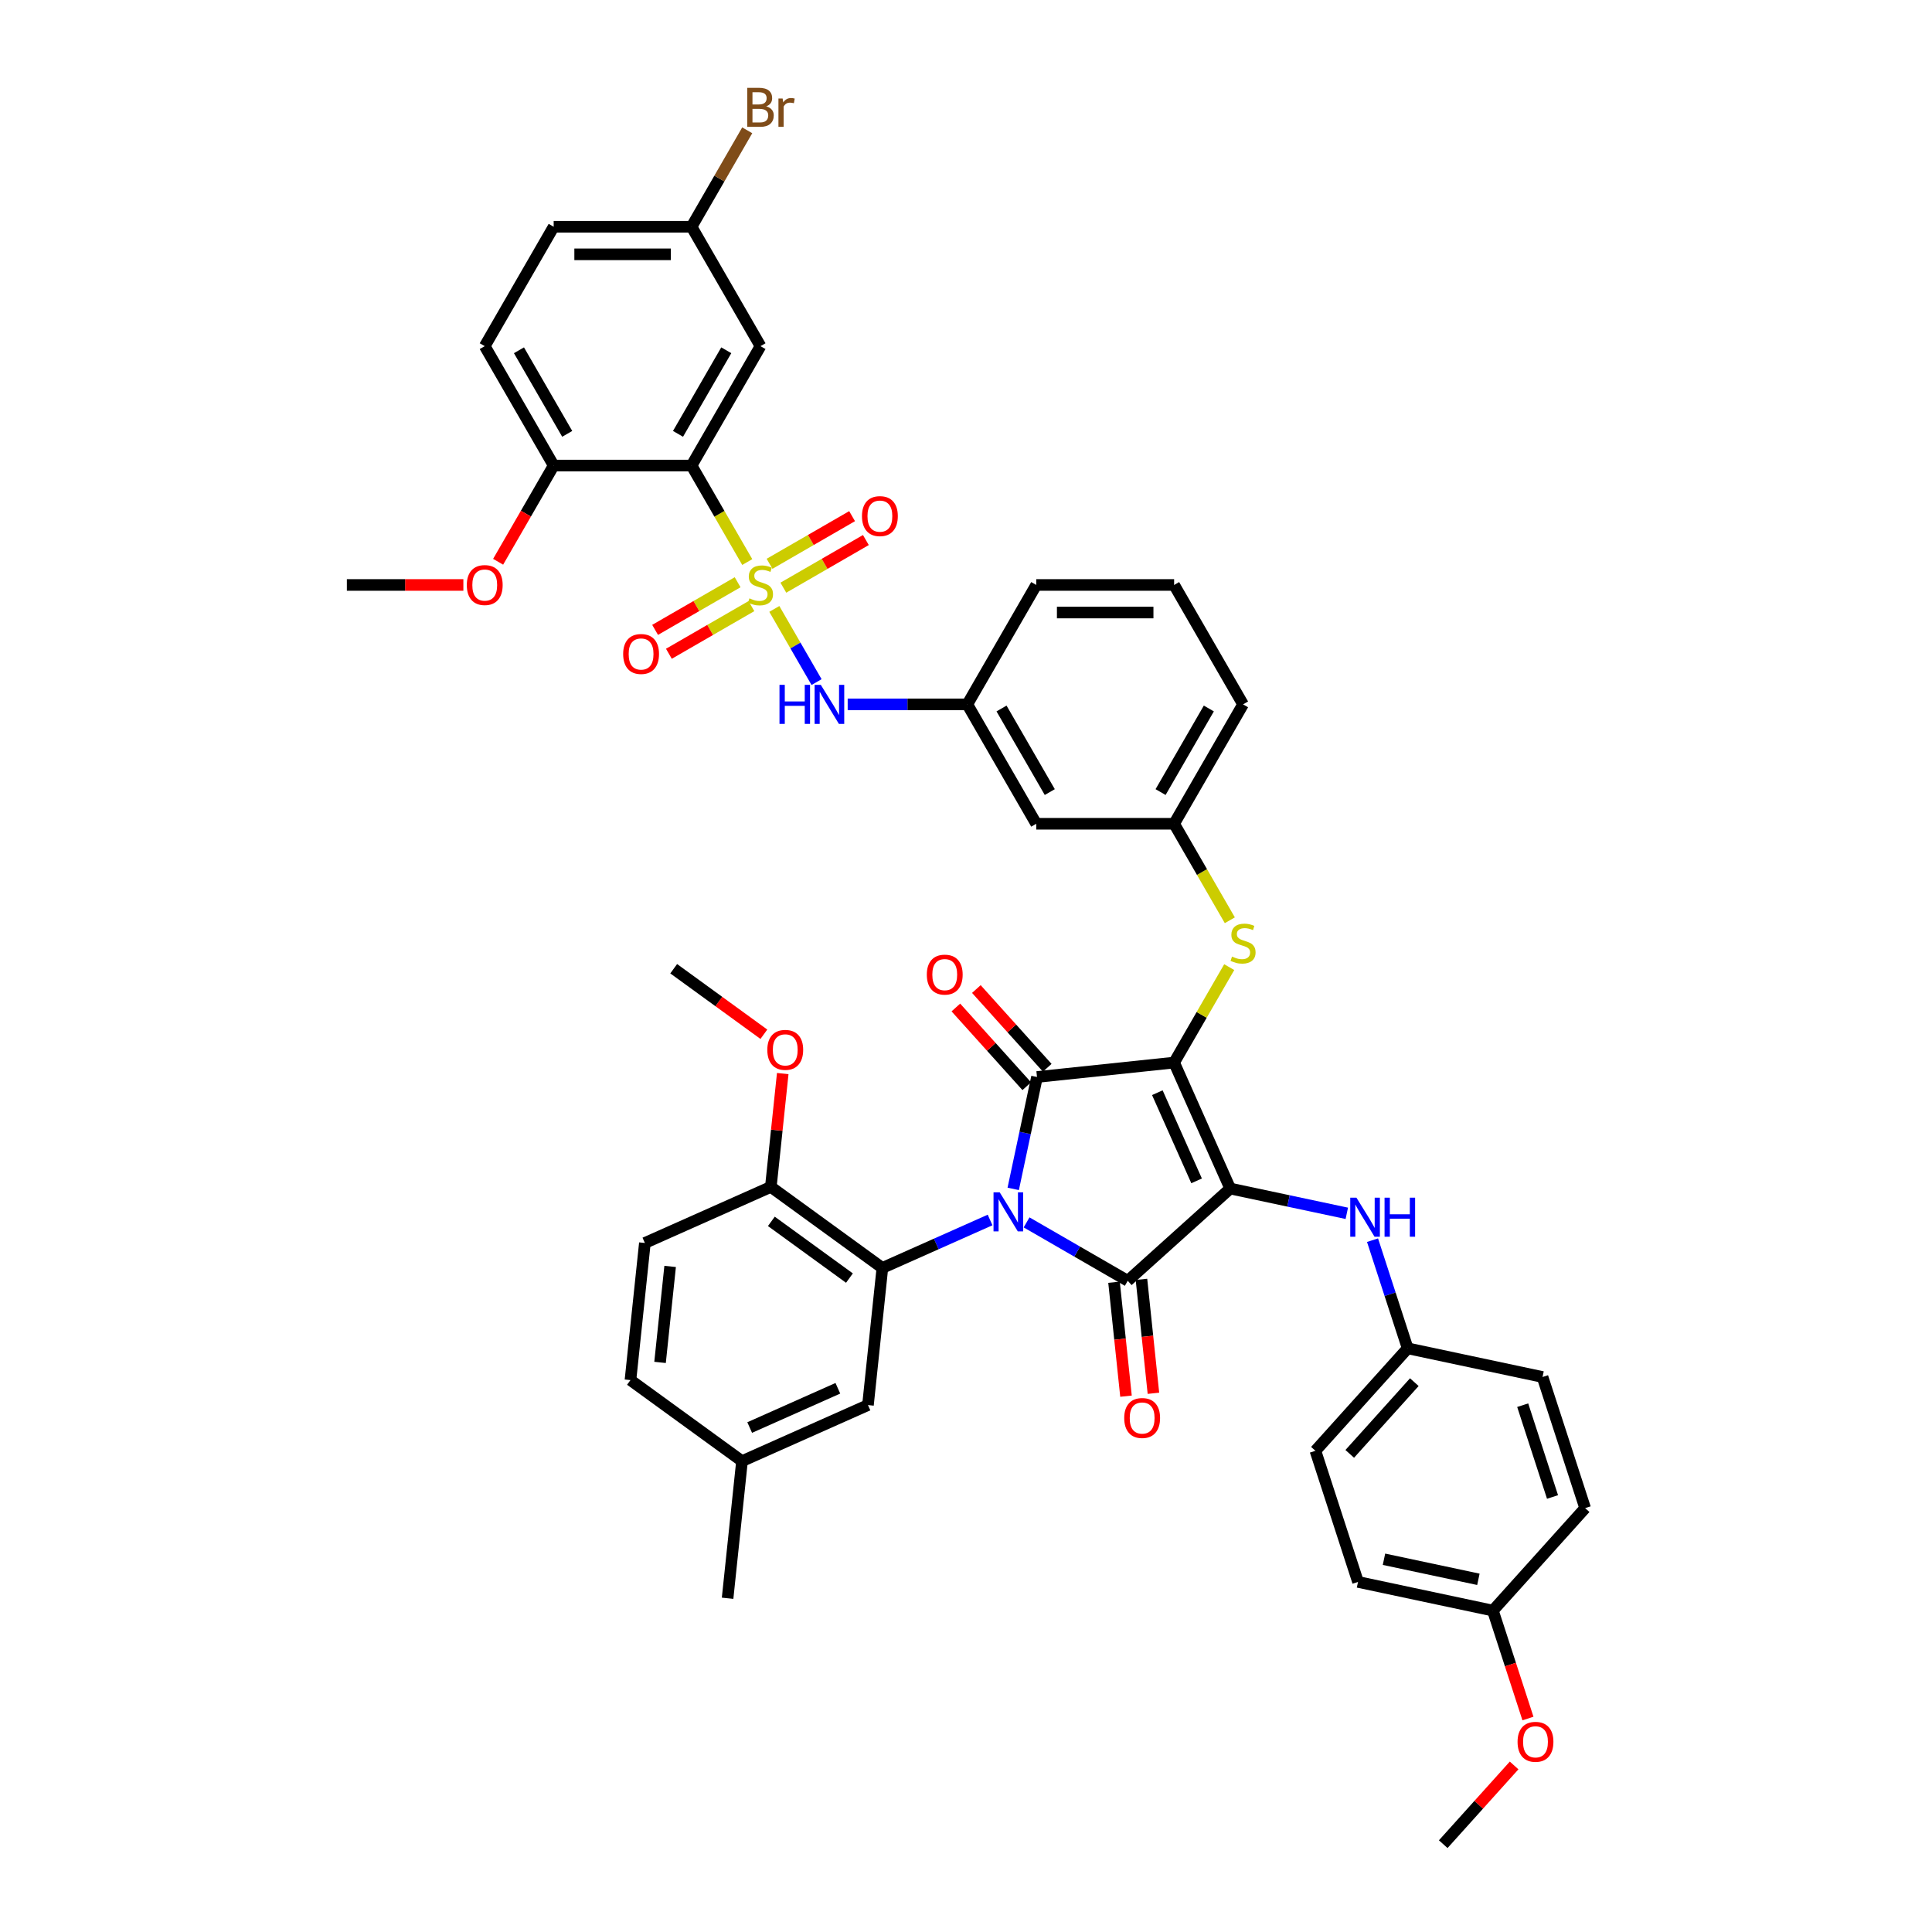 <?xml version='1.0' encoding='iso-8859-1'?>
<svg version='1.1' baseProfile='full'
              xmlns='http://www.w3.org/2000/svg'
                      xmlns:rdkit='http://www.rdkit.org/xml'
                      xmlns:xlink='http://www.w3.org/1999/xlink'
                  xml:space='preserve'
width='1000px' height='1000px' viewBox='0 0 1000 1000'>
<!-- END OF HEADER -->
<rect style='opacity:1.0;fill:#FFFFFF;stroke:none' width='1000' height='1000' x='0' y='0'> </rect>
<path class='bond-0' d='M 400.789,315.178 L 411.721,334.113' style='fill:none;fill-rule:evenodd;stroke:#CCCC00;stroke-width:6px;stroke-linecap:butt;stroke-linejoin:miter;stroke-opacity:1' />
<path class='bond-0' d='M 411.721,334.113 L 422.653,353.047' style='fill:none;fill-rule:evenodd;stroke:#0000FF;stroke-width:6px;stroke-linecap:butt;stroke-linejoin:miter;stroke-opacity:1' />
<path class='bond-1' d='M 405.461,304.184 L 426.819,291.853' style='fill:none;fill-rule:evenodd;stroke:#CCCC00;stroke-width:6px;stroke-linecap:butt;stroke-linejoin:miter;stroke-opacity:1' />
<path class='bond-1' d='M 426.819,291.853 L 448.177,279.522' style='fill:none;fill-rule:evenodd;stroke:#FF0000;stroke-width:6px;stroke-linecap:butt;stroke-linejoin:miter;stroke-opacity:1' />
<path class='bond-1' d='M 398.324,291.823 L 419.682,279.492' style='fill:none;fill-rule:evenodd;stroke:#CCCC00;stroke-width:6px;stroke-linecap:butt;stroke-linejoin:miter;stroke-opacity:1' />
<path class='bond-1' d='M 419.682,279.492 L 441.041,267.161' style='fill:none;fill-rule:evenodd;stroke:#FF0000;stroke-width:6px;stroke-linecap:butt;stroke-linejoin:miter;stroke-opacity:1' />
<path class='bond-2' d='M 381.796,301.366 L 360.438,313.697' style='fill:none;fill-rule:evenodd;stroke:#CCCC00;stroke-width:6px;stroke-linecap:butt;stroke-linejoin:miter;stroke-opacity:1' />
<path class='bond-2' d='M 360.438,313.697 L 339.079,326.028' style='fill:none;fill-rule:evenodd;stroke:#FF0000;stroke-width:6px;stroke-linecap:butt;stroke-linejoin:miter;stroke-opacity:1' />
<path class='bond-2' d='M 388.932,313.727 L 367.574,326.058' style='fill:none;fill-rule:evenodd;stroke:#CCCC00;stroke-width:6px;stroke-linecap:butt;stroke-linejoin:miter;stroke-opacity:1' />
<path class='bond-2' d='M 367.574,326.058 L 346.216,338.389' style='fill:none;fill-rule:evenodd;stroke:#FF0000;stroke-width:6px;stroke-linecap:butt;stroke-linejoin:miter;stroke-opacity:1' />
<path class='bond-3' d='M 386.78,290.914 L 372.363,265.943' style='fill:none;fill-rule:evenodd;stroke:#CCCC00;stroke-width:6px;stroke-linecap:butt;stroke-linejoin:miter;stroke-opacity:1' />
<path class='bond-3' d='M 372.363,265.943 L 357.946,240.971' style='fill:none;fill-rule:evenodd;stroke:#000000;stroke-width:6px;stroke-linecap:butt;stroke-linejoin:miter;stroke-opacity:1' />
<path class='bond-4' d='M 438.759,364.579 L 469.718,364.579' style='fill:none;fill-rule:evenodd;stroke:#0000FF;stroke-width:6px;stroke-linecap:butt;stroke-linejoin:miter;stroke-opacity:1' />
<path class='bond-4' d='M 469.718,364.579 L 500.676,364.579' style='fill:none;fill-rule:evenodd;stroke:#000000;stroke-width:6px;stroke-linecap:butt;stroke-linejoin:miter;stroke-opacity:1' />
<path class='bond-5' d='M 607.723,549.99 L 636.75,615.185' style='fill:none;fill-rule:evenodd;stroke:#000000;stroke-width:6px;stroke-linecap:butt;stroke-linejoin:miter;stroke-opacity:1' />
<path class='bond-5' d='M 599.038,565.575 L 619.357,611.211' style='fill:none;fill-rule:evenodd;stroke:#000000;stroke-width:6px;stroke-linecap:butt;stroke-linejoin:miter;stroke-opacity:1' />
<path class='bond-6' d='M 607.723,549.99 L 536.749,557.45' style='fill:none;fill-rule:evenodd;stroke:#000000;stroke-width:6px;stroke-linecap:butt;stroke-linejoin:miter;stroke-opacity:1' />
<path class='bond-7' d='M 607.723,549.99 L 621.984,525.29' style='fill:none;fill-rule:evenodd;stroke:#000000;stroke-width:6px;stroke-linecap:butt;stroke-linejoin:miter;stroke-opacity:1' />
<path class='bond-7' d='M 621.984,525.29 L 636.244,500.59' style='fill:none;fill-rule:evenodd;stroke:#CCCC00;stroke-width:6px;stroke-linecap:butt;stroke-linejoin:miter;stroke-opacity:1' />
<path class='bond-8' d='M 636.75,615.185 L 583.715,662.938' style='fill:none;fill-rule:evenodd;stroke:#000000;stroke-width:6px;stroke-linecap:butt;stroke-linejoin:miter;stroke-opacity:1' />
<path class='bond-9' d='M 636.75,615.185 L 666.928,621.6' style='fill:none;fill-rule:evenodd;stroke:#000000;stroke-width:6px;stroke-linecap:butt;stroke-linejoin:miter;stroke-opacity:1' />
<path class='bond-9' d='M 666.928,621.6 L 697.106,628.014' style='fill:none;fill-rule:evenodd;stroke:#0000FF;stroke-width:6px;stroke-linecap:butt;stroke-linejoin:miter;stroke-opacity:1' />
<path class='bond-10' d='M 583.715,662.938 L 557.538,647.824' style='fill:none;fill-rule:evenodd;stroke:#000000;stroke-width:6px;stroke-linecap:butt;stroke-linejoin:miter;stroke-opacity:1' />
<path class='bond-10' d='M 557.538,647.824 L 531.36,632.71' style='fill:none;fill-rule:evenodd;stroke:#0000FF;stroke-width:6px;stroke-linecap:butt;stroke-linejoin:miter;stroke-opacity:1' />
<path class='bond-11' d='M 576.618,663.684 L 579.717,693.169' style='fill:none;fill-rule:evenodd;stroke:#000000;stroke-width:6px;stroke-linecap:butt;stroke-linejoin:miter;stroke-opacity:1' />
<path class='bond-11' d='M 579.717,693.169 L 582.816,722.654' style='fill:none;fill-rule:evenodd;stroke:#FF0000;stroke-width:6px;stroke-linecap:butt;stroke-linejoin:miter;stroke-opacity:1' />
<path class='bond-11' d='M 590.813,662.192 L 593.912,691.677' style='fill:none;fill-rule:evenodd;stroke:#000000;stroke-width:6px;stroke-linecap:butt;stroke-linejoin:miter;stroke-opacity:1' />
<path class='bond-11' d='M 593.912,691.677 L 597.011,721.162' style='fill:none;fill-rule:evenodd;stroke:#FF0000;stroke-width:6px;stroke-linecap:butt;stroke-linejoin:miter;stroke-opacity:1' />
<path class='bond-12' d='M 512.463,631.462 L 484.59,643.872' style='fill:none;fill-rule:evenodd;stroke:#0000FF;stroke-width:6px;stroke-linecap:butt;stroke-linejoin:miter;stroke-opacity:1' />
<path class='bond-12' d='M 484.59,643.872 L 456.716,656.282' style='fill:none;fill-rule:evenodd;stroke:#000000;stroke-width:6px;stroke-linecap:butt;stroke-linejoin:miter;stroke-opacity:1' />
<path class='bond-13' d='M 524.439,615.366 L 530.594,586.408' style='fill:none;fill-rule:evenodd;stroke:#0000FF;stroke-width:6px;stroke-linecap:butt;stroke-linejoin:miter;stroke-opacity:1' />
<path class='bond-13' d='M 530.594,586.408 L 536.749,557.45' style='fill:none;fill-rule:evenodd;stroke:#000000;stroke-width:6px;stroke-linecap:butt;stroke-linejoin:miter;stroke-opacity:1' />
<path class='bond-14' d='M 542.052,552.675 L 523.707,532.3' style='fill:none;fill-rule:evenodd;stroke:#000000;stroke-width:6px;stroke-linecap:butt;stroke-linejoin:miter;stroke-opacity:1' />
<path class='bond-14' d='M 523.707,532.3 L 505.362,511.925' style='fill:none;fill-rule:evenodd;stroke:#FF0000;stroke-width:6px;stroke-linecap:butt;stroke-linejoin:miter;stroke-opacity:1' />
<path class='bond-14' d='M 531.446,562.225 L 513.1,541.85' style='fill:none;fill-rule:evenodd;stroke:#000000;stroke-width:6px;stroke-linecap:butt;stroke-linejoin:miter;stroke-opacity:1' />
<path class='bond-14' d='M 513.1,541.85 L 494.755,521.476' style='fill:none;fill-rule:evenodd;stroke:#FF0000;stroke-width:6px;stroke-linecap:butt;stroke-linejoin:miter;stroke-opacity:1' />
<path class='bond-15' d='M 710.418,641.912 L 719.513,669.904' style='fill:none;fill-rule:evenodd;stroke:#0000FF;stroke-width:6px;stroke-linecap:butt;stroke-linejoin:miter;stroke-opacity:1' />
<path class='bond-15' d='M 719.513,669.904 L 728.608,697.895' style='fill:none;fill-rule:evenodd;stroke:#000000;stroke-width:6px;stroke-linecap:butt;stroke-linejoin:miter;stroke-opacity:1' />
<path class='bond-16' d='M 636.558,476.326 L 622.14,451.354' style='fill:none;fill-rule:evenodd;stroke:#CCCC00;stroke-width:6px;stroke-linecap:butt;stroke-linejoin:miter;stroke-opacity:1' />
<path class='bond-16' d='M 622.14,451.354 L 607.723,426.383' style='fill:none;fill-rule:evenodd;stroke:#000000;stroke-width:6px;stroke-linecap:butt;stroke-linejoin:miter;stroke-opacity:1' />
<path class='bond-17' d='M 643.405,364.579 L 607.723,426.383' style='fill:none;fill-rule:evenodd;stroke:#000000;stroke-width:6px;stroke-linecap:butt;stroke-linejoin:miter;stroke-opacity:1' />
<path class='bond-17' d='M 625.692,366.713 L 600.715,409.976' style='fill:none;fill-rule:evenodd;stroke:#000000;stroke-width:6px;stroke-linecap:butt;stroke-linejoin:miter;stroke-opacity:1' />
<path class='bond-18' d='M 643.405,364.579 L 607.723,302.775' style='fill:none;fill-rule:evenodd;stroke:#000000;stroke-width:6px;stroke-linecap:butt;stroke-linejoin:miter;stroke-opacity:1' />
<path class='bond-19' d='M 500.676,364.579 L 536.358,302.775' style='fill:none;fill-rule:evenodd;stroke:#000000;stroke-width:6px;stroke-linecap:butt;stroke-linejoin:miter;stroke-opacity:1' />
<path class='bond-20' d='M 500.676,364.579 L 536.358,426.383' style='fill:none;fill-rule:evenodd;stroke:#000000;stroke-width:6px;stroke-linecap:butt;stroke-linejoin:miter;stroke-opacity:1' />
<path class='bond-20' d='M 518.389,366.713 L 543.366,409.976' style='fill:none;fill-rule:evenodd;stroke:#000000;stroke-width:6px;stroke-linecap:butt;stroke-linejoin:miter;stroke-opacity:1' />
<path class='bond-21' d='M 607.723,426.383 L 536.358,426.383' style='fill:none;fill-rule:evenodd;stroke:#000000;stroke-width:6px;stroke-linecap:butt;stroke-linejoin:miter;stroke-opacity:1' />
<path class='bond-22' d='M 728.608,697.895 L 798.413,712.732' style='fill:none;fill-rule:evenodd;stroke:#000000;stroke-width:6px;stroke-linecap:butt;stroke-linejoin:miter;stroke-opacity:1' />
<path class='bond-23' d='M 728.608,697.895 L 680.856,750.929' style='fill:none;fill-rule:evenodd;stroke:#000000;stroke-width:6px;stroke-linecap:butt;stroke-linejoin:miter;stroke-opacity:1' />
<path class='bond-23' d='M 732.052,715.401 L 698.625,752.525' style='fill:none;fill-rule:evenodd;stroke:#000000;stroke-width:6px;stroke-linecap:butt;stroke-linejoin:miter;stroke-opacity:1' />
<path class='bond-24' d='M 772.714,833.639 L 702.909,818.801' style='fill:none;fill-rule:evenodd;stroke:#000000;stroke-width:6px;stroke-linecap:butt;stroke-linejoin:miter;stroke-opacity:1' />
<path class='bond-24' d='M 765.211,817.452 L 716.347,807.066' style='fill:none;fill-rule:evenodd;stroke:#000000;stroke-width:6px;stroke-linecap:butt;stroke-linejoin:miter;stroke-opacity:1' />
<path class='bond-25' d='M 772.714,833.639 L 781.79,861.573' style='fill:none;fill-rule:evenodd;stroke:#000000;stroke-width:6px;stroke-linecap:butt;stroke-linejoin:miter;stroke-opacity:1' />
<path class='bond-25' d='M 781.79,861.573 L 790.867,889.507' style='fill:none;fill-rule:evenodd;stroke:#FF0000;stroke-width:6px;stroke-linecap:butt;stroke-linejoin:miter;stroke-opacity:1' />
<path class='bond-26' d='M 772.714,833.639 L 820.466,780.605' style='fill:none;fill-rule:evenodd;stroke:#000000;stroke-width:6px;stroke-linecap:butt;stroke-linejoin:miter;stroke-opacity:1' />
<path class='bond-27' d='M 798.413,712.732 L 820.466,780.605' style='fill:none;fill-rule:evenodd;stroke:#000000;stroke-width:6px;stroke-linecap:butt;stroke-linejoin:miter;stroke-opacity:1' />
<path class='bond-27' d='M 788.147,727.324 L 803.584,774.834' style='fill:none;fill-rule:evenodd;stroke:#000000;stroke-width:6px;stroke-linecap:butt;stroke-linejoin:miter;stroke-opacity:1' />
<path class='bond-28' d='M 456.716,656.282 L 398.981,614.335' style='fill:none;fill-rule:evenodd;stroke:#000000;stroke-width:6px;stroke-linecap:butt;stroke-linejoin:miter;stroke-opacity:1' />
<path class='bond-28' d='M 439.667,661.537 L 399.252,632.174' style='fill:none;fill-rule:evenodd;stroke:#000000;stroke-width:6px;stroke-linecap:butt;stroke-linejoin:miter;stroke-opacity:1' />
<path class='bond-29' d='M 456.716,656.282 L 449.257,727.256' style='fill:none;fill-rule:evenodd;stroke:#000000;stroke-width:6px;stroke-linecap:butt;stroke-linejoin:miter;stroke-opacity:1' />
<path class='bond-30' d='M 398.981,614.335 L 333.786,643.361' style='fill:none;fill-rule:evenodd;stroke:#000000;stroke-width:6px;stroke-linecap:butt;stroke-linejoin:miter;stroke-opacity:1' />
<path class='bond-31' d='M 398.981,614.335 L 402.063,585.007' style='fill:none;fill-rule:evenodd;stroke:#000000;stroke-width:6px;stroke-linecap:butt;stroke-linejoin:miter;stroke-opacity:1' />
<path class='bond-31' d='M 402.063,585.007 L 405.146,555.678' style='fill:none;fill-rule:evenodd;stroke:#FF0000;stroke-width:6px;stroke-linecap:butt;stroke-linejoin:miter;stroke-opacity:1' />
<path class='bond-32' d='M 449.257,727.256 L 384.062,756.283' style='fill:none;fill-rule:evenodd;stroke:#000000;stroke-width:6px;stroke-linecap:butt;stroke-linejoin:miter;stroke-opacity:1' />
<path class='bond-32' d='M 433.672,718.571 L 388.036,738.89' style='fill:none;fill-rule:evenodd;stroke:#000000;stroke-width:6px;stroke-linecap:butt;stroke-linejoin:miter;stroke-opacity:1' />
<path class='bond-33' d='M 333.786,643.361 L 326.326,714.335' style='fill:none;fill-rule:evenodd;stroke:#000000;stroke-width:6px;stroke-linecap:butt;stroke-linejoin:miter;stroke-opacity:1' />
<path class='bond-33' d='M 346.862,655.499 L 341.64,705.181' style='fill:none;fill-rule:evenodd;stroke:#000000;stroke-width:6px;stroke-linecap:butt;stroke-linejoin:miter;stroke-opacity:1' />
<path class='bond-34' d='M 384.062,756.283 L 326.326,714.335' style='fill:none;fill-rule:evenodd;stroke:#000000;stroke-width:6px;stroke-linecap:butt;stroke-linejoin:miter;stroke-opacity:1' />
<path class='bond-35' d='M 384.062,756.283 L 376.602,827.257' style='fill:none;fill-rule:evenodd;stroke:#000000;stroke-width:6px;stroke-linecap:butt;stroke-linejoin:miter;stroke-opacity:1' />
<path class='bond-36' d='M 395.379,535.324 L 372.042,518.369' style='fill:none;fill-rule:evenodd;stroke:#FF0000;stroke-width:6px;stroke-linecap:butt;stroke-linejoin:miter;stroke-opacity:1' />
<path class='bond-36' d='M 372.042,518.369 L 348.705,501.414' style='fill:none;fill-rule:evenodd;stroke:#000000;stroke-width:6px;stroke-linecap:butt;stroke-linejoin:miter;stroke-opacity:1' />
<path class='bond-37' d='M 680.856,750.929 L 702.909,818.801' style='fill:none;fill-rule:evenodd;stroke:#000000;stroke-width:6px;stroke-linecap:butt;stroke-linejoin:miter;stroke-opacity:1' />
<path class='bond-38' d='M 783.705,913.796 L 765.36,934.171' style='fill:none;fill-rule:evenodd;stroke:#FF0000;stroke-width:6px;stroke-linecap:butt;stroke-linejoin:miter;stroke-opacity:1' />
<path class='bond-38' d='M 765.36,934.171 L 747.014,954.545' style='fill:none;fill-rule:evenodd;stroke:#000000;stroke-width:6px;stroke-linecap:butt;stroke-linejoin:miter;stroke-opacity:1' />
<path class='bond-39' d='M 607.723,302.775 L 536.358,302.775' style='fill:none;fill-rule:evenodd;stroke:#000000;stroke-width:6px;stroke-linecap:butt;stroke-linejoin:miter;stroke-opacity:1' />
<path class='bond-39' d='M 597.018,317.048 L 547.063,317.048' style='fill:none;fill-rule:evenodd;stroke:#000000;stroke-width:6px;stroke-linecap:butt;stroke-linejoin:miter;stroke-opacity:1' />
<path class='bond-40' d='M 357.946,240.971 L 393.628,179.167' style='fill:none;fill-rule:evenodd;stroke:#000000;stroke-width:6px;stroke-linecap:butt;stroke-linejoin:miter;stroke-opacity:1' />
<path class='bond-40' d='M 350.937,224.564 L 375.915,181.301' style='fill:none;fill-rule:evenodd;stroke:#000000;stroke-width:6px;stroke-linecap:butt;stroke-linejoin:miter;stroke-opacity:1' />
<path class='bond-41' d='M 357.946,240.971 L 286.581,240.971' style='fill:none;fill-rule:evenodd;stroke:#000000;stroke-width:6px;stroke-linecap:butt;stroke-linejoin:miter;stroke-opacity:1' />
<path class='bond-42' d='M 393.628,179.167 L 357.946,117.364' style='fill:none;fill-rule:evenodd;stroke:#000000;stroke-width:6px;stroke-linecap:butt;stroke-linejoin:miter;stroke-opacity:1' />
<path class='bond-43' d='M 286.581,240.971 L 250.899,179.167' style='fill:none;fill-rule:evenodd;stroke:#000000;stroke-width:6px;stroke-linecap:butt;stroke-linejoin:miter;stroke-opacity:1' />
<path class='bond-43' d='M 293.589,224.564 L 268.612,181.301' style='fill:none;fill-rule:evenodd;stroke:#000000;stroke-width:6px;stroke-linecap:butt;stroke-linejoin:miter;stroke-opacity:1' />
<path class='bond-44' d='M 286.581,240.971 L 272.205,265.871' style='fill:none;fill-rule:evenodd;stroke:#000000;stroke-width:6px;stroke-linecap:butt;stroke-linejoin:miter;stroke-opacity:1' />
<path class='bond-44' d='M 272.205,265.871 L 257.829,290.771' style='fill:none;fill-rule:evenodd;stroke:#FF0000;stroke-width:6px;stroke-linecap:butt;stroke-linejoin:miter;stroke-opacity:1' />
<path class='bond-45' d='M 250.899,179.167 L 286.581,117.364' style='fill:none;fill-rule:evenodd;stroke:#000000;stroke-width:6px;stroke-linecap:butt;stroke-linejoin:miter;stroke-opacity:1' />
<path class='bond-46' d='M 357.946,117.364 L 372.355,92.406' style='fill:none;fill-rule:evenodd;stroke:#000000;stroke-width:6px;stroke-linecap:butt;stroke-linejoin:miter;stroke-opacity:1' />
<path class='bond-46' d='M 372.355,92.406 L 386.764,67.449' style='fill:none;fill-rule:evenodd;stroke:#7F4C19;stroke-width:6px;stroke-linecap:butt;stroke-linejoin:miter;stroke-opacity:1' />
<path class='bond-47' d='M 357.946,117.364 L 286.581,117.364' style='fill:none;fill-rule:evenodd;stroke:#000000;stroke-width:6px;stroke-linecap:butt;stroke-linejoin:miter;stroke-opacity:1' />
<path class='bond-47' d='M 347.241,131.637 L 297.286,131.637' style='fill:none;fill-rule:evenodd;stroke:#000000;stroke-width:6px;stroke-linecap:butt;stroke-linejoin:miter;stroke-opacity:1' />
<path class='bond-48' d='M 239.837,302.775 L 209.685,302.775' style='fill:none;fill-rule:evenodd;stroke:#FF0000;stroke-width:6px;stroke-linecap:butt;stroke-linejoin:miter;stroke-opacity:1' />
<path class='bond-48' d='M 209.685,302.775 L 179.534,302.775' style='fill:none;fill-rule:evenodd;stroke:#000000;stroke-width:6px;stroke-linecap:butt;stroke-linejoin:miter;stroke-opacity:1' />
<path  class='atom-0' d='M 387.919 309.712
Q 388.147 309.797, 389.089 310.197
Q 390.032 310.597, 391.059 310.854
Q 392.115 311.082, 393.143 311.082
Q 395.056 311.082, 396.169 310.168
Q 397.282 309.226, 397.282 307.599
Q 397.282 306.486, 396.711 305.801
Q 396.169 305.116, 395.313 304.745
Q 394.456 304.374, 393.029 303.945
Q 391.23 303.403, 390.146 302.889
Q 389.089 302.375, 388.319 301.291
Q 387.577 300.206, 387.577 298.379
Q 387.577 295.838, 389.289 294.268
Q 391.031 292.698, 394.456 292.698
Q 396.797 292.698, 399.452 293.812
L 398.795 296.01
Q 396.369 295.011, 394.542 295.011
Q 392.572 295.011, 391.487 295.838
Q 390.403 296.638, 390.431 298.036
Q 390.431 299.121, 390.974 299.778
Q 391.544 300.434, 392.344 300.805
Q 393.172 301.176, 394.542 301.605
Q 396.369 302.176, 397.453 302.746
Q 398.538 303.317, 399.309 304.488
Q 400.108 305.63, 400.108 307.599
Q 400.108 310.397, 398.224 311.91
Q 396.369 313.394, 393.257 313.394
Q 391.459 313.394, 390.089 312.994
Q 388.747 312.623, 387.148 311.967
L 387.919 309.712
' fill='#CCCC00'/>
<path  class='atom-1' d='M 403.462 354.474
L 406.203 354.474
L 406.203 363.066
L 416.536 363.066
L 416.536 354.474
L 419.277 354.474
L 419.277 374.684
L 416.536 374.684
L 416.536 365.35
L 406.203 365.35
L 406.203 374.684
L 403.462 374.684
L 403.462 354.474
' fill='#0000FF'/>
<path  class='atom-1' d='M 424.843 354.474
L 431.466 365.178
Q 432.123 366.234, 433.179 368.147
Q 434.235 370.06, 434.292 370.174
L 434.292 354.474
L 436.975 354.474
L 436.975 374.684
L 434.206 374.684
L 427.098 362.98
Q 426.271 361.61, 425.386 360.04
Q 424.529 358.47, 424.272 357.985
L 424.272 374.684
L 421.646 374.684
L 421.646 354.474
L 424.843 354.474
' fill='#0000FF'/>
<path  class='atom-2' d='M 446.155 267.15
Q 446.155 262.297, 448.553 259.585
Q 450.95 256.873, 455.432 256.873
Q 459.914 256.873, 462.312 259.585
Q 464.71 262.297, 464.71 267.15
Q 464.71 272.06, 462.283 274.857
Q 459.857 277.626, 455.432 277.626
Q 450.979 277.626, 448.553 274.857
Q 446.155 272.088, 446.155 267.15
M 455.432 275.342
Q 458.515 275.342, 460.171 273.287
Q 461.855 271.203, 461.855 267.15
Q 461.855 263.182, 460.171 261.184
Q 458.515 259.157, 455.432 259.157
Q 452.349 259.157, 450.665 261.155
Q 449.009 263.153, 449.009 267.15
Q 449.009 271.232, 450.665 273.287
Q 452.349 275.342, 455.432 275.342
' fill='#FF0000'/>
<path  class='atom-3' d='M 322.547 338.515
Q 322.547 333.662, 324.945 330.95
Q 327.343 328.238, 331.824 328.238
Q 336.306 328.238, 338.704 330.95
Q 341.102 333.662, 341.102 338.515
Q 341.102 343.424, 338.676 346.222
Q 336.249 348.991, 331.824 348.991
Q 327.371 348.991, 324.945 346.222
Q 322.547 343.453, 322.547 338.515
M 331.824 346.707
Q 334.907 346.707, 336.563 344.652
Q 338.247 342.568, 338.247 338.515
Q 338.247 334.547, 336.563 332.548
Q 334.907 330.522, 331.824 330.522
Q 328.742 330.522, 327.057 332.52
Q 325.402 334.518, 325.402 338.515
Q 325.402 342.597, 327.057 344.652
Q 328.742 346.707, 331.824 346.707
' fill='#FF0000'/>
<path  class='atom-7' d='M 517.444 617.15
L 524.067 627.855
Q 524.723 628.911, 525.779 630.824
Q 526.836 632.736, 526.893 632.85
L 526.893 617.15
L 529.576 617.15
L 529.576 637.361
L 526.807 637.361
L 519.699 625.657
Q 518.871 624.286, 517.986 622.716
Q 517.13 621.146, 516.873 620.661
L 516.873 637.361
L 514.247 637.361
L 514.247 617.15
L 517.444 617.15
' fill='#0000FF'/>
<path  class='atom-9' d='M 702.088 619.918
L 708.71 630.622
Q 709.367 631.679, 710.423 633.591
Q 711.479 635.504, 711.536 635.618
L 711.536 619.918
L 714.22 619.918
L 714.22 640.128
L 711.451 640.128
L 704.343 628.424
Q 703.515 627.054, 702.63 625.484
Q 701.774 623.914, 701.517 623.429
L 701.517 640.128
L 698.89 640.128
L 698.89 619.918
L 702.088 619.918
' fill='#0000FF'/>
<path  class='atom-9' d='M 716.646 619.918
L 719.386 619.918
L 719.386 628.51
L 729.72 628.51
L 729.72 619.918
L 732.46 619.918
L 732.46 640.128
L 729.72 640.128
L 729.72 630.794
L 719.386 630.794
L 719.386 640.128
L 716.646 640.128
L 716.646 619.918
' fill='#0000FF'/>
<path  class='atom-10' d='M 637.696 495.123
Q 637.925 495.209, 638.867 495.608
Q 639.809 496.008, 640.836 496.265
Q 641.892 496.493, 642.92 496.493
Q 644.833 496.493, 645.946 495.58
Q 647.059 494.638, 647.059 493.011
Q 647.059 491.897, 646.488 491.212
Q 645.946 490.527, 645.09 490.156
Q 644.233 489.785, 642.806 489.357
Q 641.008 488.814, 639.923 488.301
Q 638.867 487.787, 638.096 486.702
Q 637.354 485.617, 637.354 483.79
Q 637.354 481.25, 639.066 479.68
Q 640.808 478.11, 644.233 478.11
Q 646.574 478.11, 649.229 479.223
L 648.572 481.421
Q 646.146 480.422, 644.319 480.422
Q 642.349 480.422, 641.264 481.25
Q 640.18 482.049, 640.208 483.448
Q 640.208 484.533, 640.751 485.189
Q 641.322 485.846, 642.121 486.217
Q 642.949 486.588, 644.319 487.016
Q 646.146 487.587, 647.231 488.158
Q 648.315 488.729, 649.086 489.899
Q 649.885 491.041, 649.885 493.011
Q 649.885 495.808, 648.001 497.321
Q 646.146 498.806, 643.034 498.806
Q 641.236 498.806, 639.866 498.406
Q 638.524 498.035, 636.925 497.378
L 637.696 495.123
' fill='#CCCC00'/>
<path  class='atom-11' d='M 479.719 504.473
Q 479.719 499.62, 482.117 496.908
Q 484.515 494.196, 488.997 494.196
Q 493.478 494.196, 495.876 496.908
Q 498.274 499.62, 498.274 504.473
Q 498.274 509.382, 495.848 512.18
Q 493.421 514.949, 488.997 514.949
Q 484.543 514.949, 482.117 512.18
Q 479.719 509.411, 479.719 504.473
M 488.997 512.665
Q 492.08 512.665, 493.735 510.61
Q 495.419 508.526, 495.419 504.473
Q 495.419 500.505, 493.735 498.506
Q 492.08 496.48, 488.997 496.48
Q 485.914 496.48, 484.229 498.478
Q 482.574 500.476, 482.574 504.473
Q 482.574 508.555, 484.229 510.61
Q 485.914 512.665, 488.997 512.665
' fill='#FF0000'/>
<path  class='atom-12' d='M 581.897 733.969
Q 581.897 729.116, 584.295 726.404
Q 586.693 723.692, 591.175 723.692
Q 595.657 723.692, 598.054 726.404
Q 600.452 729.116, 600.452 733.969
Q 600.452 738.879, 598.026 741.676
Q 595.599 744.445, 591.175 744.445
Q 586.722 744.445, 584.295 741.676
Q 581.897 738.907, 581.897 733.969
M 591.175 742.161
Q 594.258 742.161, 595.913 740.106
Q 597.598 738.022, 597.598 733.969
Q 597.598 730.001, 595.913 728.003
Q 594.258 725.976, 591.175 725.976
Q 588.092 725.976, 586.408 727.974
Q 584.752 729.972, 584.752 733.969
Q 584.752 738.051, 586.408 740.106
Q 588.092 742.161, 591.175 742.161
' fill='#FF0000'/>
<path  class='atom-25' d='M 397.163 543.418
Q 397.163 538.565, 399.561 535.853
Q 401.959 533.141, 406.441 533.141
Q 410.922 533.141, 413.32 535.853
Q 415.718 538.565, 415.718 543.418
Q 415.718 548.328, 413.292 551.125
Q 410.865 553.894, 406.441 553.894
Q 401.987 553.894, 399.561 551.125
Q 397.163 548.356, 397.163 543.418
M 406.441 551.611
Q 409.524 551.611, 411.179 549.555
Q 412.863 547.471, 412.863 543.418
Q 412.863 539.45, 411.179 537.452
Q 409.524 535.425, 406.441 535.425
Q 403.358 535.425, 401.673 537.423
Q 400.018 539.421, 400.018 543.418
Q 400.018 547.5, 401.673 549.555
Q 403.358 551.611, 406.441 551.611
' fill='#FF0000'/>
<path  class='atom-31' d='M 785.489 901.568
Q 785.489 896.715, 787.887 894.003
Q 790.285 891.292, 794.767 891.292
Q 799.249 891.292, 801.646 894.003
Q 804.044 896.715, 804.044 901.568
Q 804.044 906.478, 801.618 909.276
Q 799.192 912.044, 794.767 912.044
Q 790.314 912.044, 787.887 909.276
Q 785.489 906.507, 785.489 901.568
M 794.767 909.761
Q 797.85 909.761, 799.506 907.705
Q 801.19 905.622, 801.19 901.568
Q 801.19 897.6, 799.506 895.602
Q 797.85 893.575, 794.767 893.575
Q 791.684 893.575, 790 895.573
Q 788.344 897.572, 788.344 901.568
Q 788.344 905.65, 790 907.705
Q 791.684 909.761, 794.767 909.761
' fill='#FF0000'/>
<path  class='atom-42' d='M 396.583 55.046
Q 398.524 55.588, 399.494 56.787
Q 400.494 57.958, 400.494 59.699
Q 400.494 62.496, 398.695 64.095
Q 396.925 65.665, 393.557 65.665
L 386.763 65.665
L 386.763 45.455
L 392.729 45.455
Q 396.183 45.455, 397.924 46.853
Q 399.666 48.252, 399.666 50.821
Q 399.666 53.876, 396.583 55.046
M 389.475 47.738
L 389.475 54.075
L 392.729 54.075
Q 394.727 54.075, 395.755 53.276
Q 396.811 52.448, 396.811 50.821
Q 396.811 47.738, 392.729 47.738
L 389.475 47.738
M 393.557 63.381
Q 395.527 63.381, 396.583 62.439
Q 397.639 61.497, 397.639 59.699
Q 397.639 58.043, 396.469 57.215
Q 395.327 56.359, 393.129 56.359
L 389.475 56.359
L 389.475 63.381
L 393.557 63.381
' fill='#7F4C19'/>
<path  class='atom-42' d='M 405.089 50.992
L 405.404 53.019
Q 406.945 50.736, 409.457 50.736
Q 410.256 50.736, 411.341 51.021
L 410.913 53.419
Q 409.685 53.133, 409 53.133
Q 407.801 53.133, 407.002 53.619
Q 406.231 54.075, 405.603 55.189
L 405.603 65.665
L 402.92 65.665
L 402.92 50.992
L 405.089 50.992
' fill='#7F4C19'/>
<path  class='atom-43' d='M 241.621 302.832
Q 241.621 297.979, 244.019 295.267
Q 246.417 292.556, 250.899 292.556
Q 255.38 292.556, 257.778 295.267
Q 260.176 297.979, 260.176 302.832
Q 260.176 307.742, 257.75 310.54
Q 255.323 313.308, 250.899 313.308
Q 246.445 313.308, 244.019 310.54
Q 241.621 307.771, 241.621 302.832
M 250.899 311.025
Q 253.981 311.025, 255.637 308.969
Q 257.321 306.886, 257.321 302.832
Q 257.321 298.864, 255.637 296.866
Q 253.981 294.839, 250.899 294.839
Q 247.816 294.839, 246.131 296.837
Q 244.476 298.836, 244.476 302.832
Q 244.476 306.914, 246.131 308.969
Q 247.816 311.025, 250.899 311.025
' fill='#FF0000'/>
</svg>
